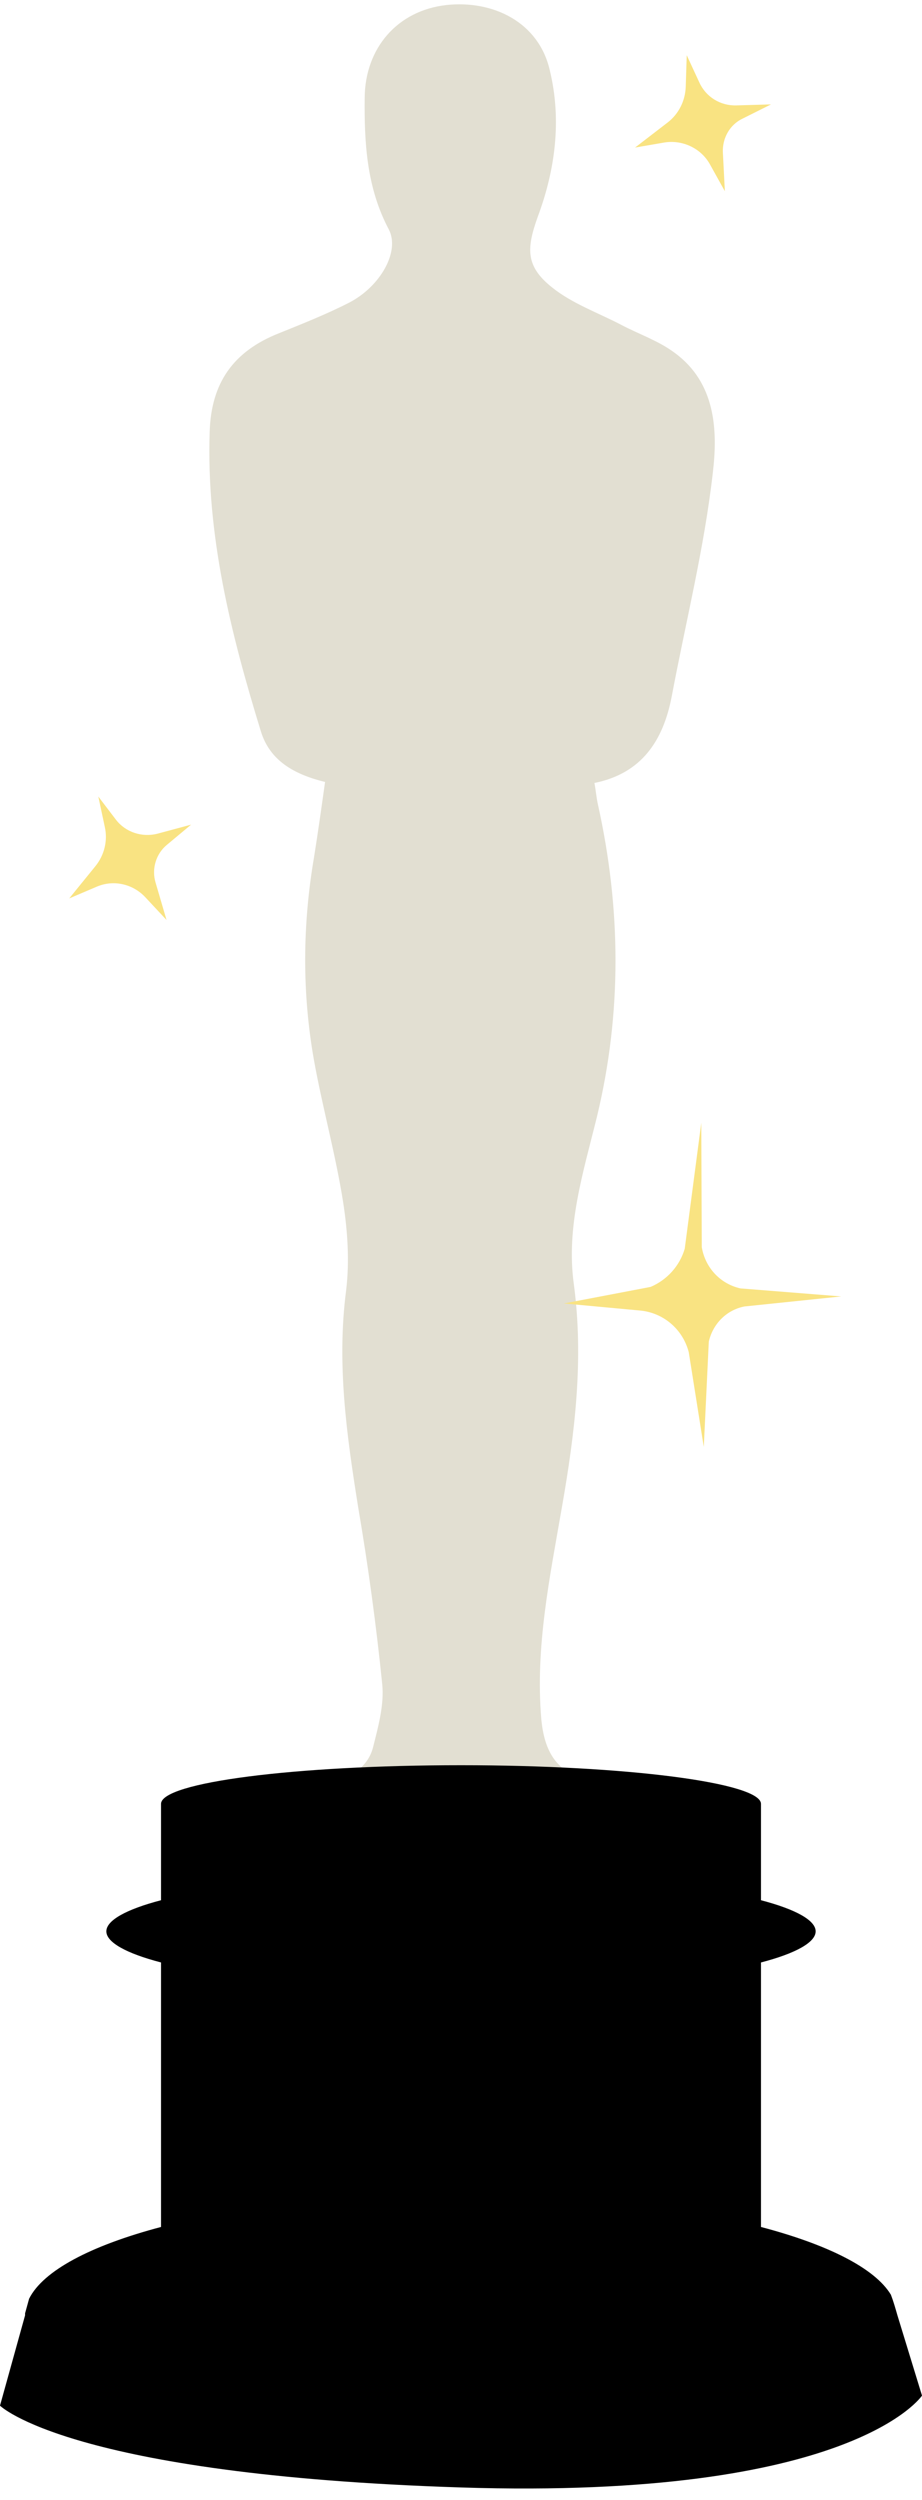 <?xml version="1.0" encoding="UTF-8" standalone="no"?><svg xmlns="http://www.w3.org/2000/svg" xmlns:xlink="http://www.w3.org/1999/xlink" fill="#000000" height="498.1" preserveAspectRatio="xMidYMid meet" version="1" viewBox="2.6 1.6 183.8 498.1" width="183.8" zoomAndPan="magnify"><g id="change1_1"><path d="M134,358.3c-4.6-0.3-9.4-0.7-13.8-1.8c-6.6-1.7-9.1-5.8-9.7-12.5c-1.2-14.3,1.7-28.1,4.1-42 c2.6-14.8,4.4-29.5,2.4-44.5c-1.6-11.5,1.9-22.4,4.6-33.4c5-20.7,4.8-41.5,0.2-62.2c-0.3-1.3-0.4-2.7-0.7-4.3 c9.4-1.9,13.7-8.4,15.4-17.2c2.8-14.9,6.5-29.6,8.2-44.6c1-8.4,0.6-17.9-7.6-23.9c-3.2-2.4-7.1-3.7-10.7-5.6 c-4.6-2.4-9.7-4.2-13.7-7.4c-5.3-4.2-5.2-7.7-2.9-14.1c3.5-9.4,4.8-19.3,2.4-29.2C110,6,100.9,1.6,91.6,2.6 C81.8,3.7,75.4,11.2,75.3,21c-0.1,9.1,0.4,18,4.8,26.3c2.3,4.4-1.7,11.4-7.9,14.6c-4.5,2.3-9.3,4.2-14,6.1 c-9.1,3.6-13.5,9.9-13.8,19.6c-0.7,20.6,4.2,40.2,10.2,59.7c1.8,5.9,6.7,8.6,12.8,10.1c-0.7,5-1.4,10-2.2,15 c-2.3,13.5-2.4,27,0,40.5c1.7,9.4,4.3,18.7,5.8,28.2c0.9,5.8,1.3,11.8,0.6,17.6c-1.9,14.6,0.1,28.8,2.4,43.2 c2,11.7,3.6,23.5,4.8,35.3c0.4,4.1-0.8,8.4-1.8,12.4c-1,4.1-4.5,6.2-8.3,6.9c-6.3,1.2-12.8,2.3-19.2,2.7c-5.5,0.3-9.2,2.7-11.7,7.2 c-0.2,0.3-0.4,0.6-0.5,0.9h114.7C148.1,360.2,141.3,358.8,134,358.3z" fill="#e2dfd2"/></g><g id="change2_1"><path d="M181.5,462.9C181.5,462.9,181.5,462.9,181.5,462.9c-0.4-1.4-0.8-2.8-1.3-4.1c-3.2-5.3-12.6-10-25.9-13.5 v-52.7c6.9-1.8,10.9-4,10.9-6.2s-4-4.4-10.9-6.2v-19.2c0-4.2-26.8-7.7-59.8-7.7c-33,0-59.8,3.4-59.8,7.7v19.2 c-6.9,1.8-10.9,4-10.9,6.2s4,4.4,10.9,6.2v52.7c-14,3.7-23.5,8.7-26.3,14.3l-0.8,2.9c0,0.1,0,0.3,0,0.4l-5,18 c0,0,13.8,13.8,91.9,16.3c78.1,2.5,91.9-18.3,91.9-18.3L181.5,462.9z" fill="#000000"/></g><g><g id="change3_1"><path d="M139.5,12.6l-0.2,6.3c-0.1,2.8-1.4,5.4-3.6,7.1l-6.5,5l5.8-1c3.6-0.6,7.3,1.1,9.1,4.3l3,5.4l-0.4-7.8 c-0.1-2.8,1.4-5.5,4-6.7l5.6-2.8l-6.9,0.2c-3.2,0.1-6.1-1.7-7.4-4.6L139.5,12.6z" fill="#f9e382"/></g><g id="change3_2"><path d="M142.4,225.3l-3.3,25.1c-1,3.4-3.5,6.2-6.8,7.6l-17.3,3.3l15.1,1.4c4.7,0.4,8.6,3.7,9.8,8.3l3,18.9l1-21 c0.8-3.5,3.5-6.3,7.1-7l19.3-2l-20.1-1.6c-4-0.9-7-4.1-7.7-8.2L142.4,225.3z" fill="#f9e382"/></g><g id="change3_3"><path d="M22.2,160.3l1.3,6.1c0.6,2.7-0.1,5.6-1.9,7.8l-5.2,6.4l5.4-2.3c3.4-1.5,7.3-0.6,9.8,2.1l4.2,4.5l-2.2-7.5 c-0.8-2.7,0.1-5.7,2.3-7.5l4.8-4l-6.7,1.8c-3.1,0.8-6.4-0.3-8.3-2.8L22.2,160.3z" fill="#f9e382"/></g></g></svg>